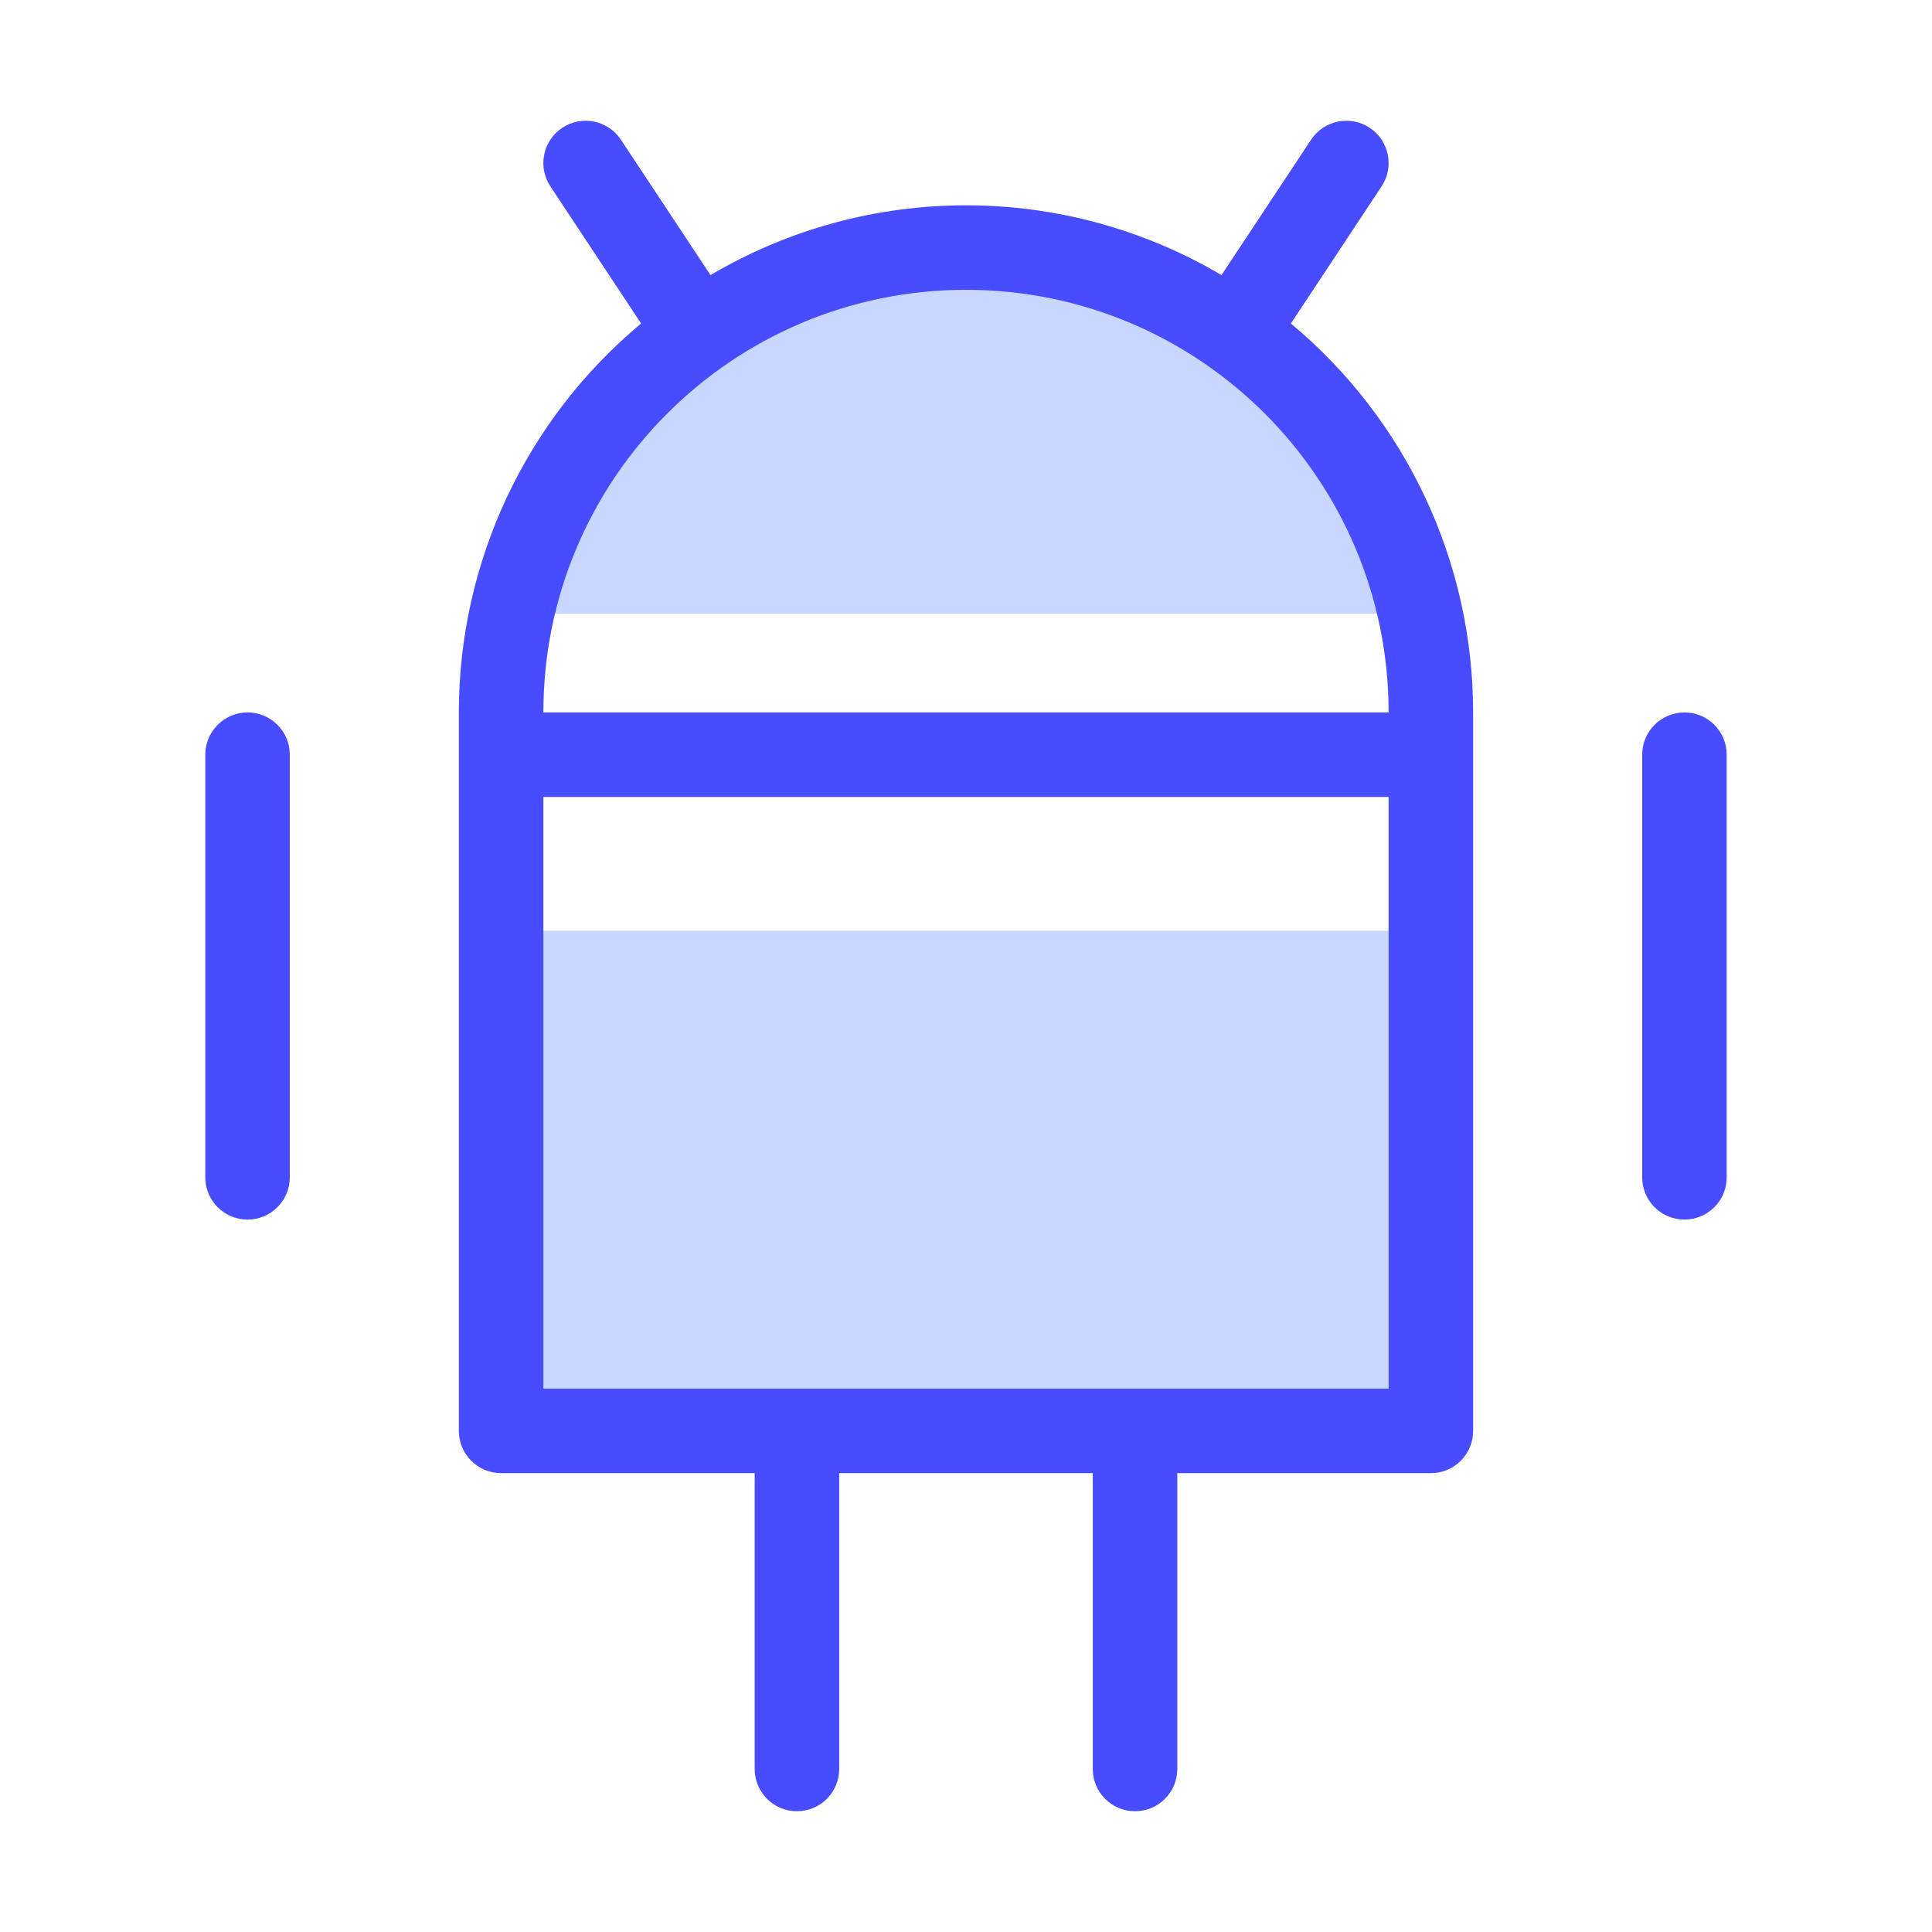 <svg width="160" height="160" viewBox="0 0 160 160" fill="none" xmlns="http://www.w3.org/2000/svg">
<rect x="43.25" y="77.083" width="72.917" height="40.833" fill="#C8D7FF"/>
<path d="M42.082 50.833C42.082 34.725 55.141 21.666 71.249 21.666H88.749C104.857 21.666 117.915 34.725 117.915 50.833H42.082Z" fill="#C8D7FF"/>
<path d="M20.505 59.001C18.573 59 17.002 60.566 17 62.497V97.501C17 99.433 18.567 101.001 20.5 101.001C22.433 101.001 24 99.433 24 97.501V62.501C24.001 60.569 22.436 59.003 20.505 59.001ZM106.904 26.79L114.418 15.437C115.486 13.825 115.045 11.652 113.433 10.583C111.821 9.515 109.648 9.956 108.58 11.568L101.158 22.781C88.104 15.076 71.894 15.076 58.84 22.781L51.419 11.568C50.35 9.956 48.177 9.515 46.565 10.583C44.953 11.652 44.512 13.825 45.581 15.437L53.094 26.79C43.53 34.754 38 46.556 38 59.001V118.5C37.999 120.432 39.564 121.999 41.495 122H62.499V146.5C62.499 148.433 64.067 150 65.999 150C67.932 150 69.499 148.433 69.499 146.5V122H90.499V146.5C90.499 148.433 92.066 150 93.999 150C95.932 150 97.499 148.433 97.499 146.5V122H118.498C120.43 122.002 121.997 120.436 121.998 118.504V59.001C121.998 46.556 116.468 34.754 106.904 26.79ZM114.999 115H45V66.001H114.999V115ZM45 59.001C45 39.672 60.67 24.002 79.999 24.002C99.329 24.002 114.999 39.672 114.999 59.001H45ZM139.502 59.001C137.57 59 135.999 60.566 135.998 62.497V97.501C135.998 99.433 137.565 101.001 139.498 101.001C141.431 101.001 142.998 99.433 142.998 97.501V62.501C142.999 60.569 141.434 59.003 139.502 59.001Z" fill="#474DFF"/>
</svg>
